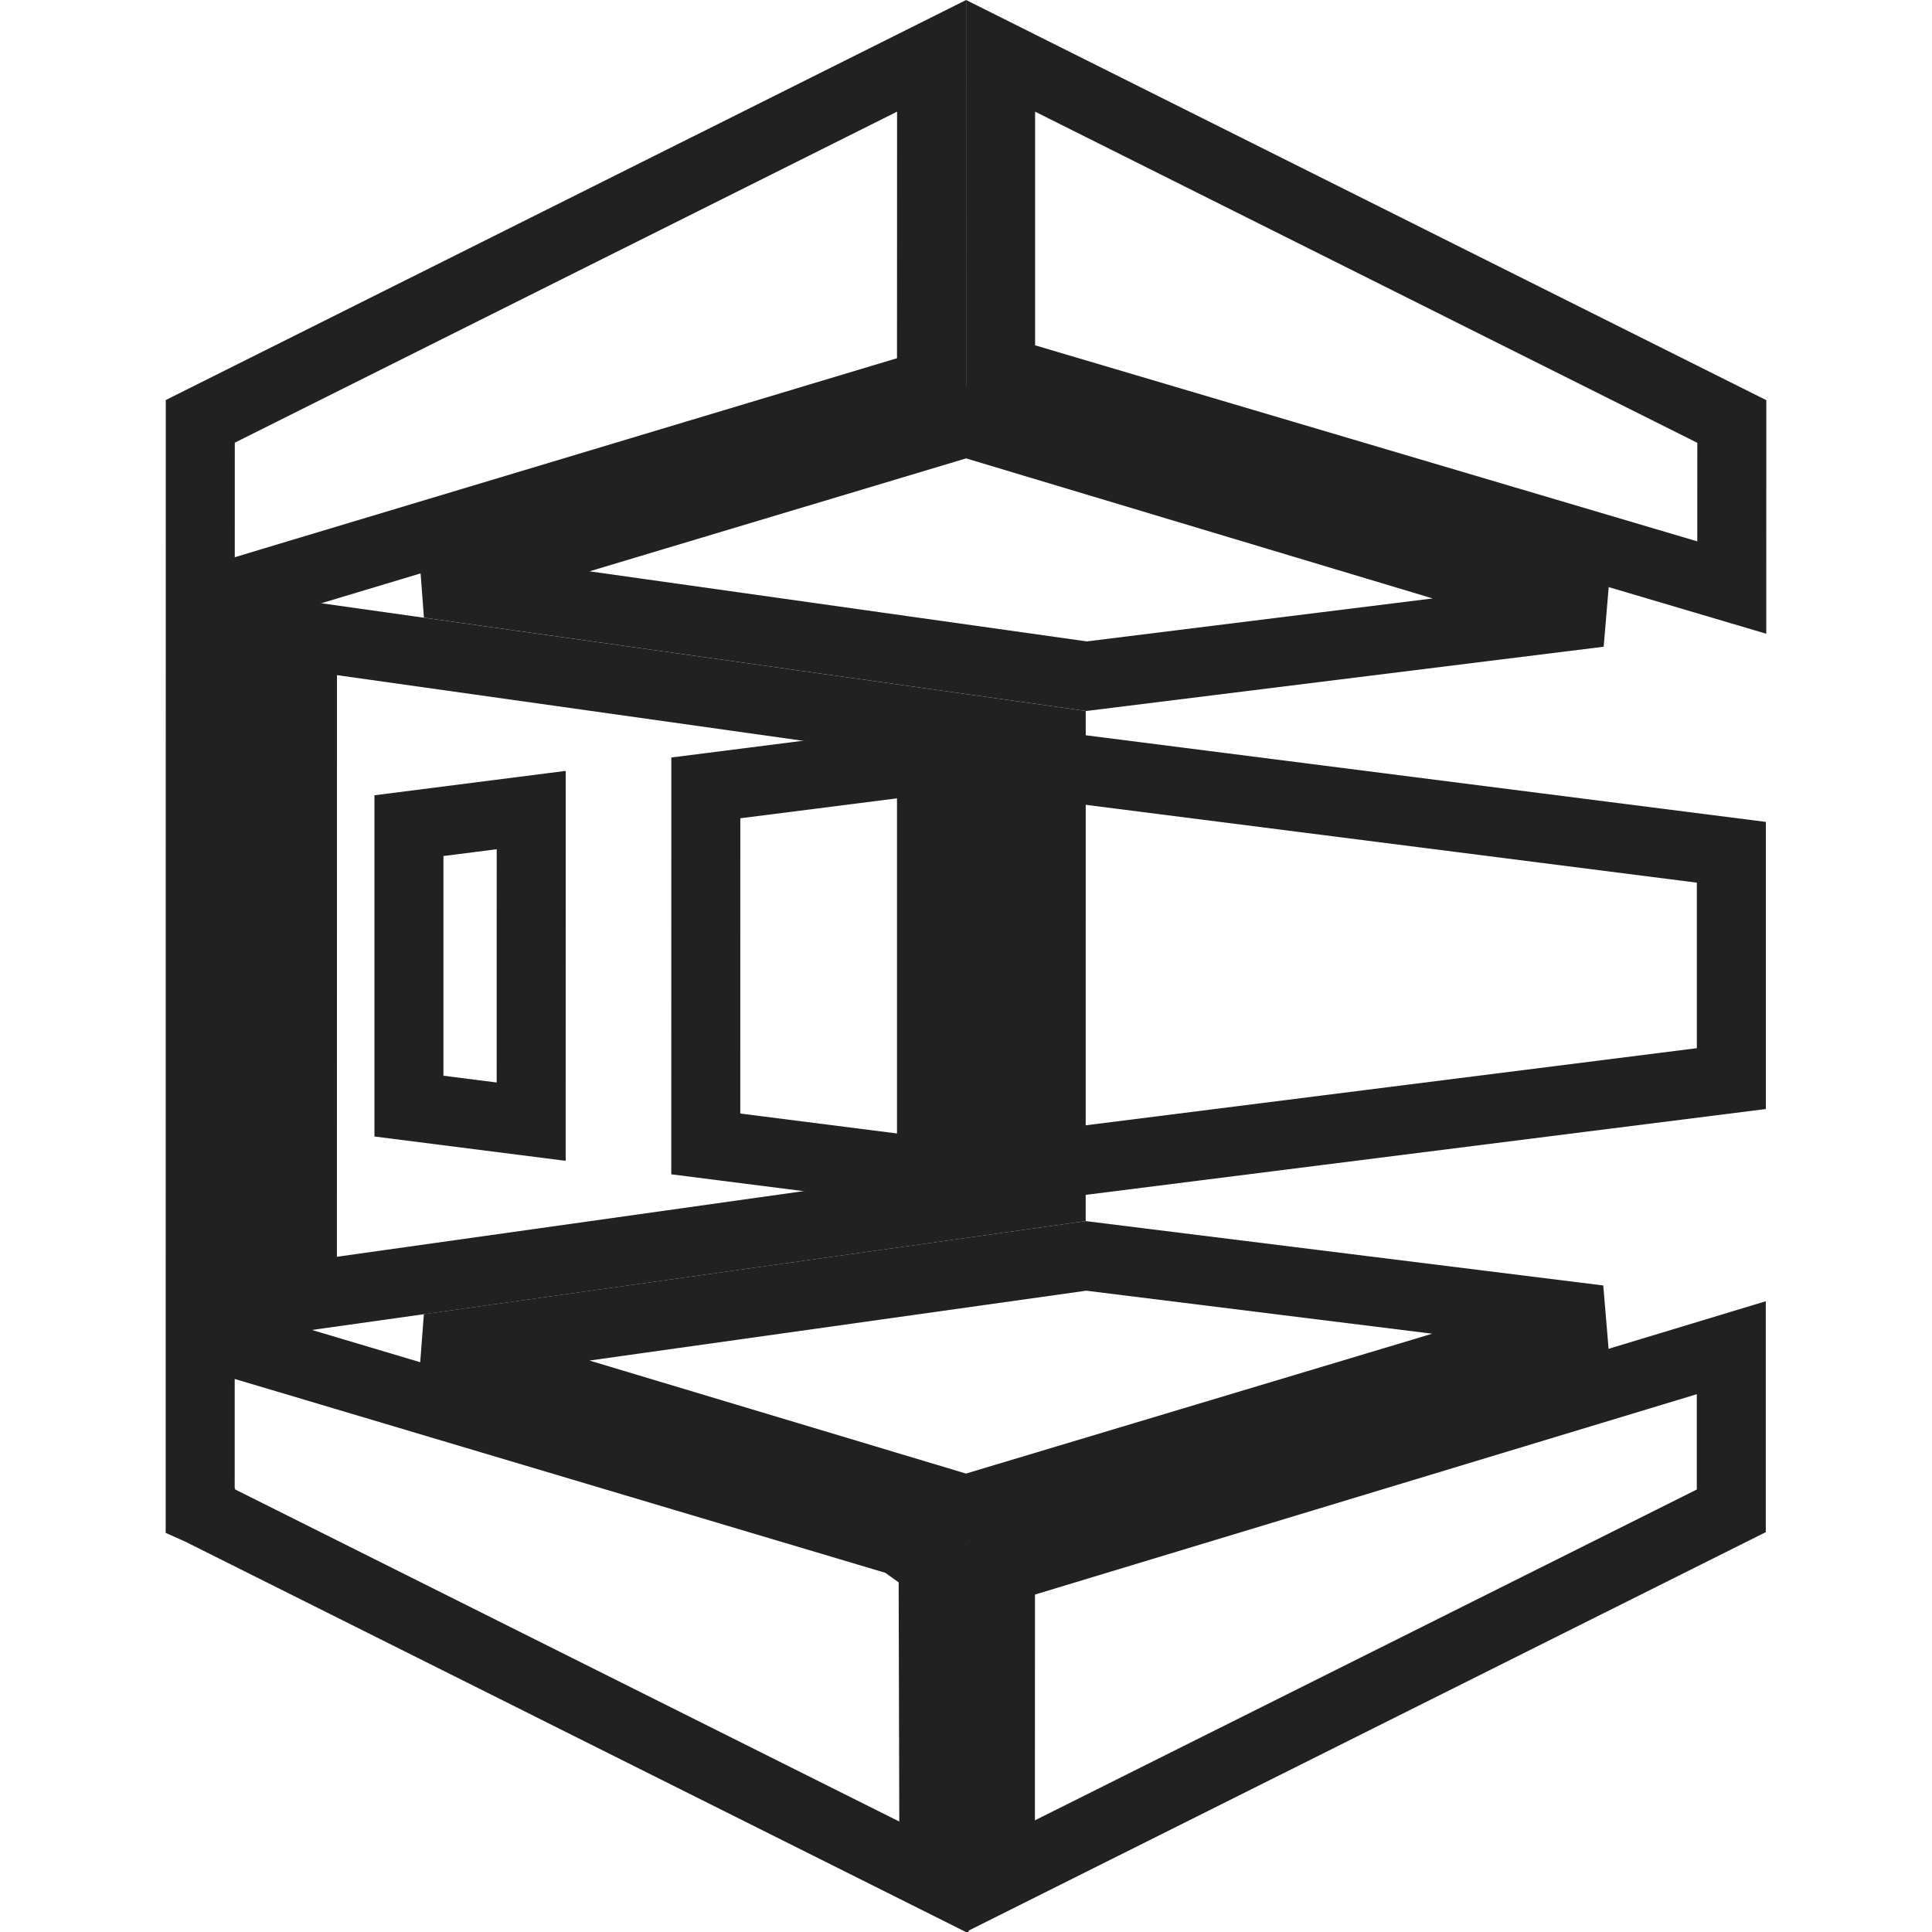 <svg xmlns="http://www.w3.org/2000/svg" width="42" height="42" viewBox="0 0 42 42" fill="none"><g clip-path="url(#clip0_884_16917)"><path d="M37.648 9.163L37.647 12.773L21.752 8.067V1.214L37.648 9.163Z" stroke="#212121" stroke-width="1.5"></path><path d="M4.361 32.842V32.841L4.352 32.837L4.354 9.16L20.252 1.214L20.25 8.345L6.308 12.534L5.777 12.694L5.774 13.249L5.706 28.812L5.704 29.374L6.242 29.534L19.579 33.508L20.285 34.012L20.303 40.814L4.361 32.842Z" stroke="#212121" stroke-width="1.5"></path><path d="M22.853 16.107L22.852 25.894L6.574 28.184L6.576 13.814L22.853 16.107Z" stroke="#212121" stroke-width="1.5"></path><path d="M20.25 16.504L20.25 25.492L15.343 24.868L15.344 17.128L20.25 16.504Z" stroke="#212121" stroke-width="1.5"></path><path d="M11.548 17.61L11.547 24.384L8.89 24.046V17.949L11.548 17.61Z" stroke="#212121" stroke-width="1.5"></path><path d="M23.62 14.7L9.321 12.685L21.002 9.182L34.77 13.315L23.62 14.7Z" stroke="#212121" stroke-width="1.5"></path><path d="M37.638 18.528V23.448L21.75 25.453L21.75 16.504L37.638 18.528Z" stroke="#212121" stroke-width="1.5"></path><path d="M21.748 40.786L21.749 34.108L37.637 29.298V32.844L21.748 40.786Z" stroke="#212121" stroke-width="1.5"></path><path d="M34.761 28.689L21 32.817L9.319 29.311L23.608 27.302L34.761 28.689Z" stroke="#212121" stroke-width="1.5"></path></g><defs><clipPath id="clip0_884_16917"><rect width="42" height="42" fill="white"></rect></clipPath></defs></svg>